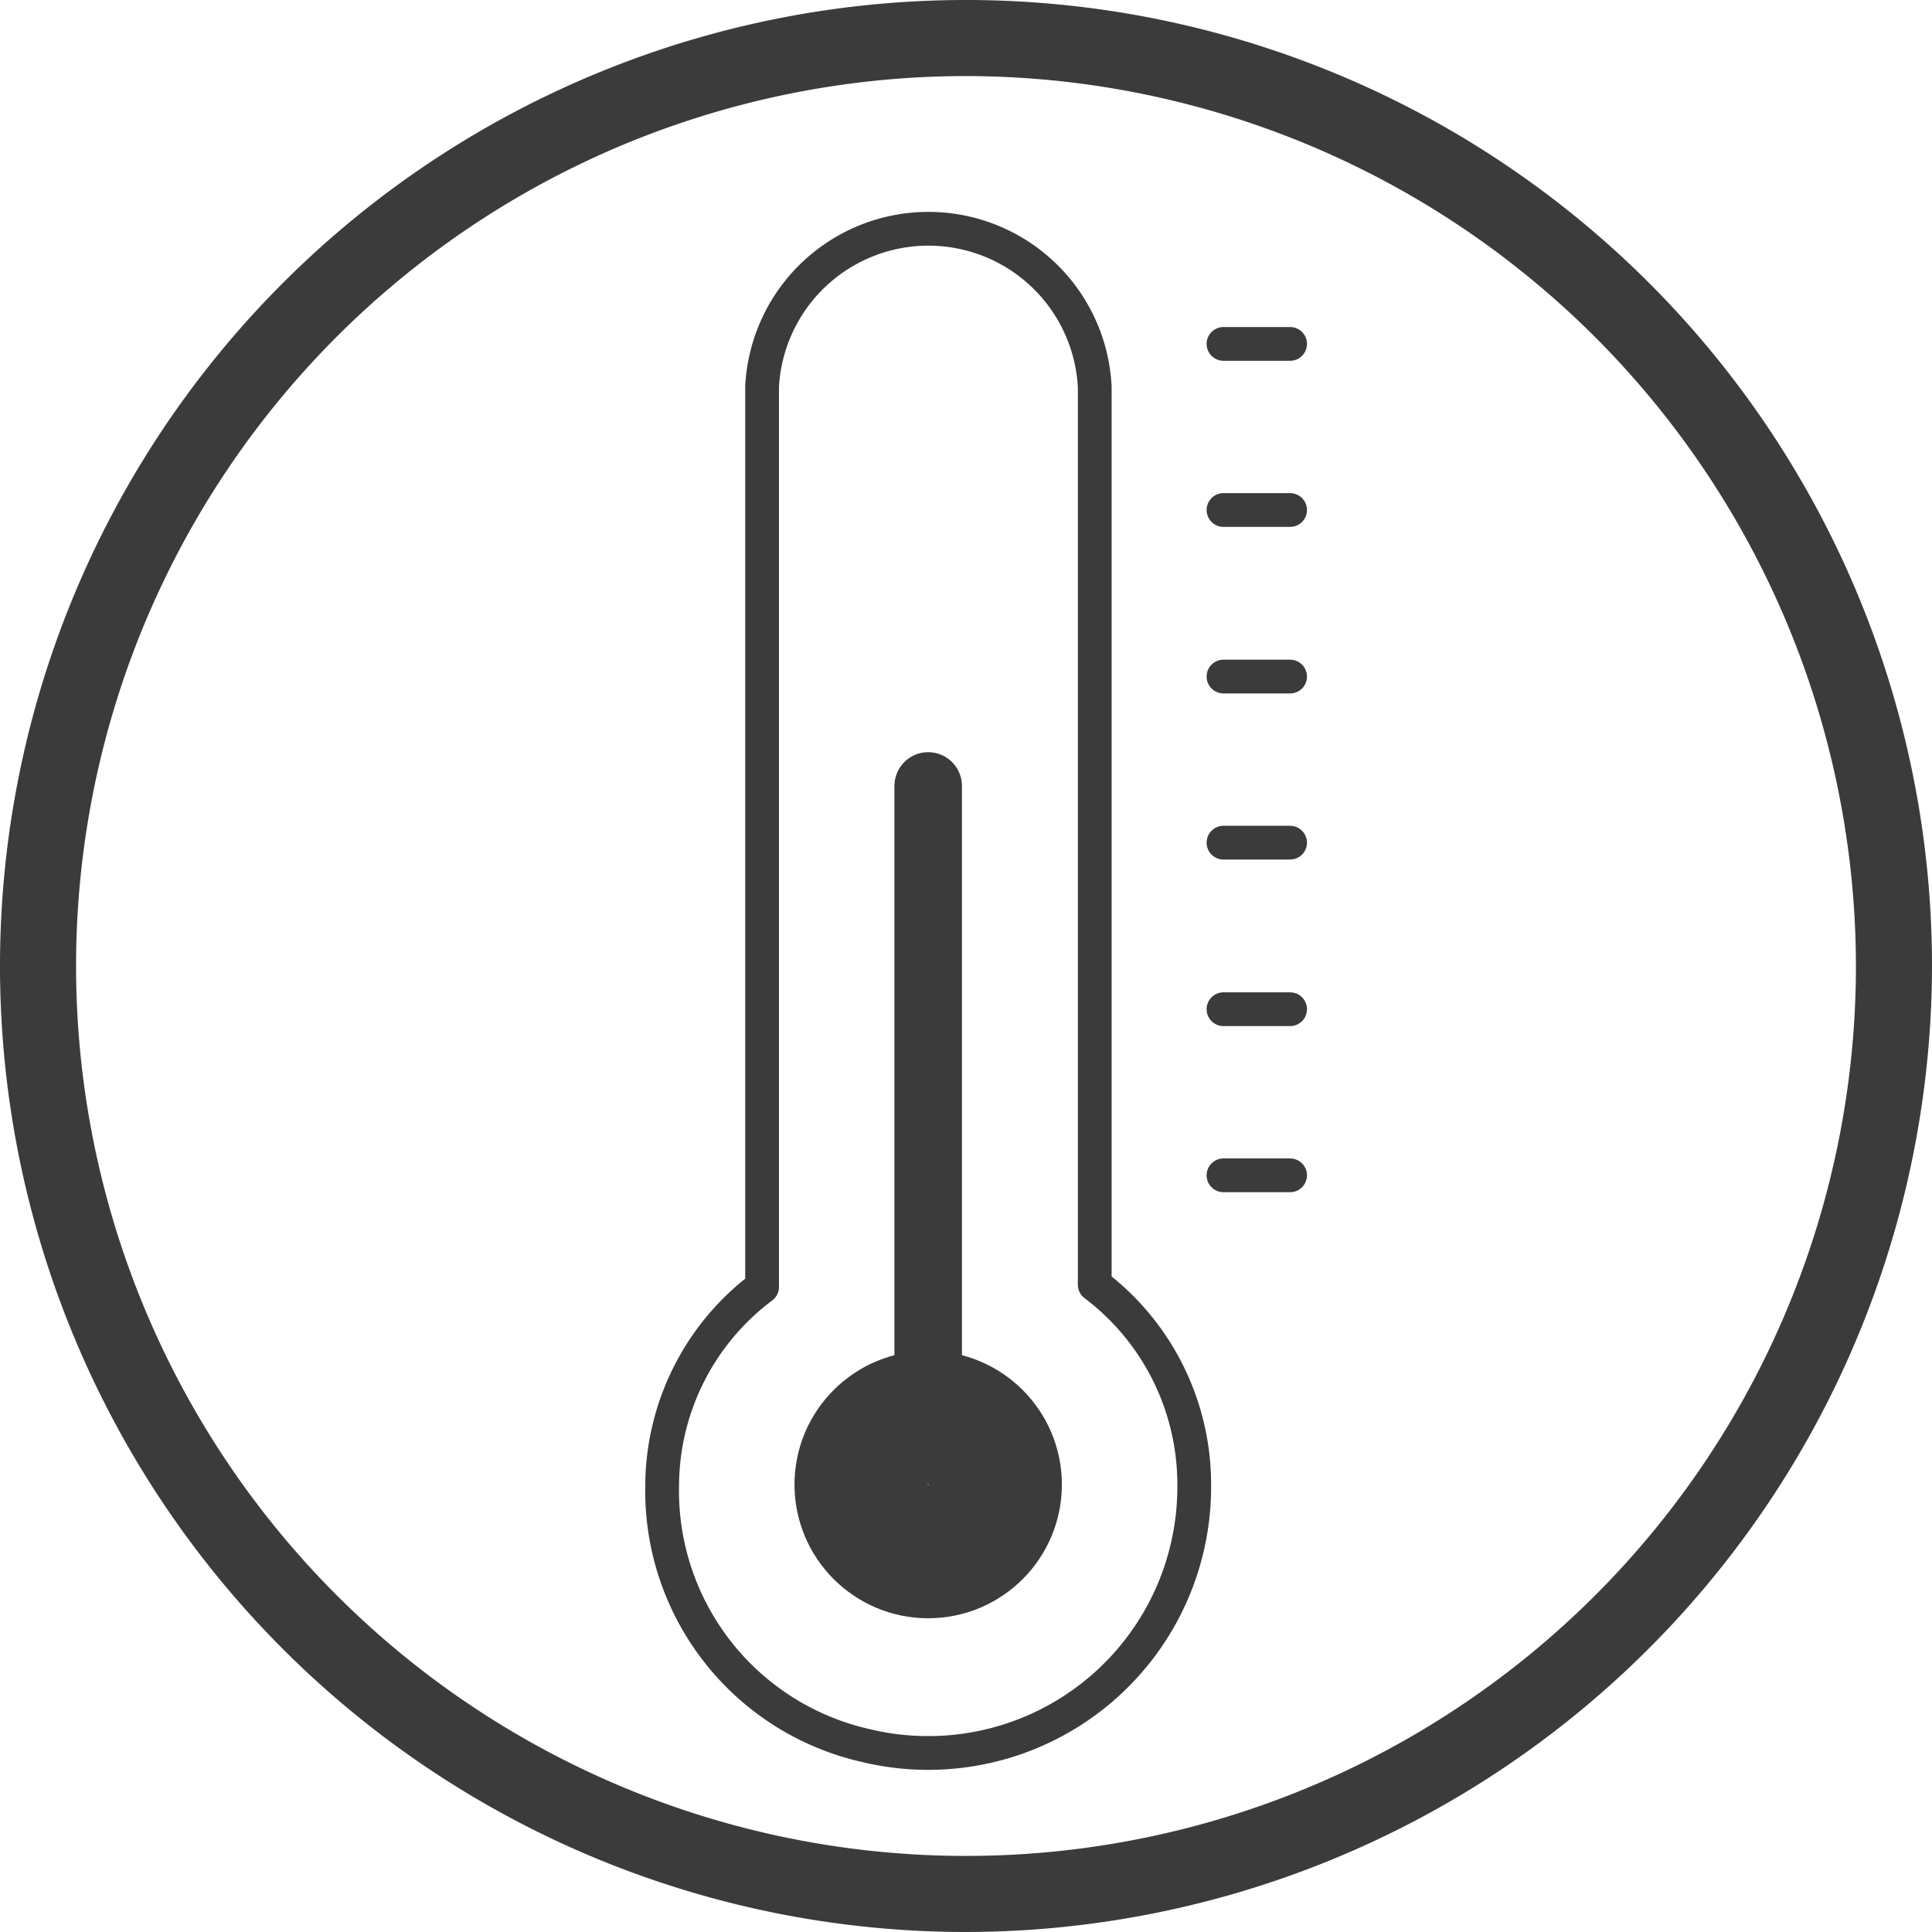 <svg viewBox="0 0 42.92 42.92" xmlns="http://www.w3.org/2000/svg"><defs><style>.cls-1,.cls-2{fill:none;stroke:#3b3b3c;stroke-linecap:round;stroke-linejoin:round;}.cls-1{stroke-width:0.75px;}.cls-2{stroke-width:1.5px;}.cls-3{fill:#3b3b3c;}</style></defs><title>Asset 1</title><g data-sanitized-data-name="Layer 2" data-name="Layer 2" id="Layer_2"><g data-sanitized-data-name="Layer 1" data-name="Layer 1" id="Layer_1-2"><path d="M24.32,28.54V8.59a3.7,3.7,0,0,0-7.39,0v20A5.54,5.54,0,0,0,14.71,33a5.8,5.8,0,0,0,4.49,5.77A5.91,5.91,0,0,0,26.53,33,5.56,5.56,0,0,0,24.32,28.54Z" class="cls-1"></path><circle r="2.22" cy="32.98" cx="20.62" class="cls-2"></circle><circle r="0.74" cy="32.98" cx="20.62" class="cls-2"></circle><line y2="17.46" x2="20.62" y1="30.76" x1="20.62" class="cls-2"></line><line y2="7.64" x2="28.66" y1="7.64" x1="27.18" class="cls-1"></line><line y2="11.33" x2="28.66" y1="11.33" x1="27.18" class="cls-1"></line><line y2="15.03" x2="28.66" y1="15.03" x1="27.18" class="cls-1"></line><line y2="18.72" x2="28.66" y1="18.72" x1="27.18" class="cls-1"></line><line y2="22.42" x2="28.66" y1="22.42" x1="27.18" class="cls-1"></line><line y2="26.11" x2="28.66" y1="26.11" x1="27.18" class="cls-1"></line><path d="M21.46,42.92A21.46,21.46,0,1,1,42.92,21.46,21.49,21.49,0,0,1,21.46,42.92m0-41.23A19.77,19.77,0,1,0,41.23,21.46,19.79,19.79,0,0,0,21.46,1.69" class="cls-3"></path></g></g></svg>